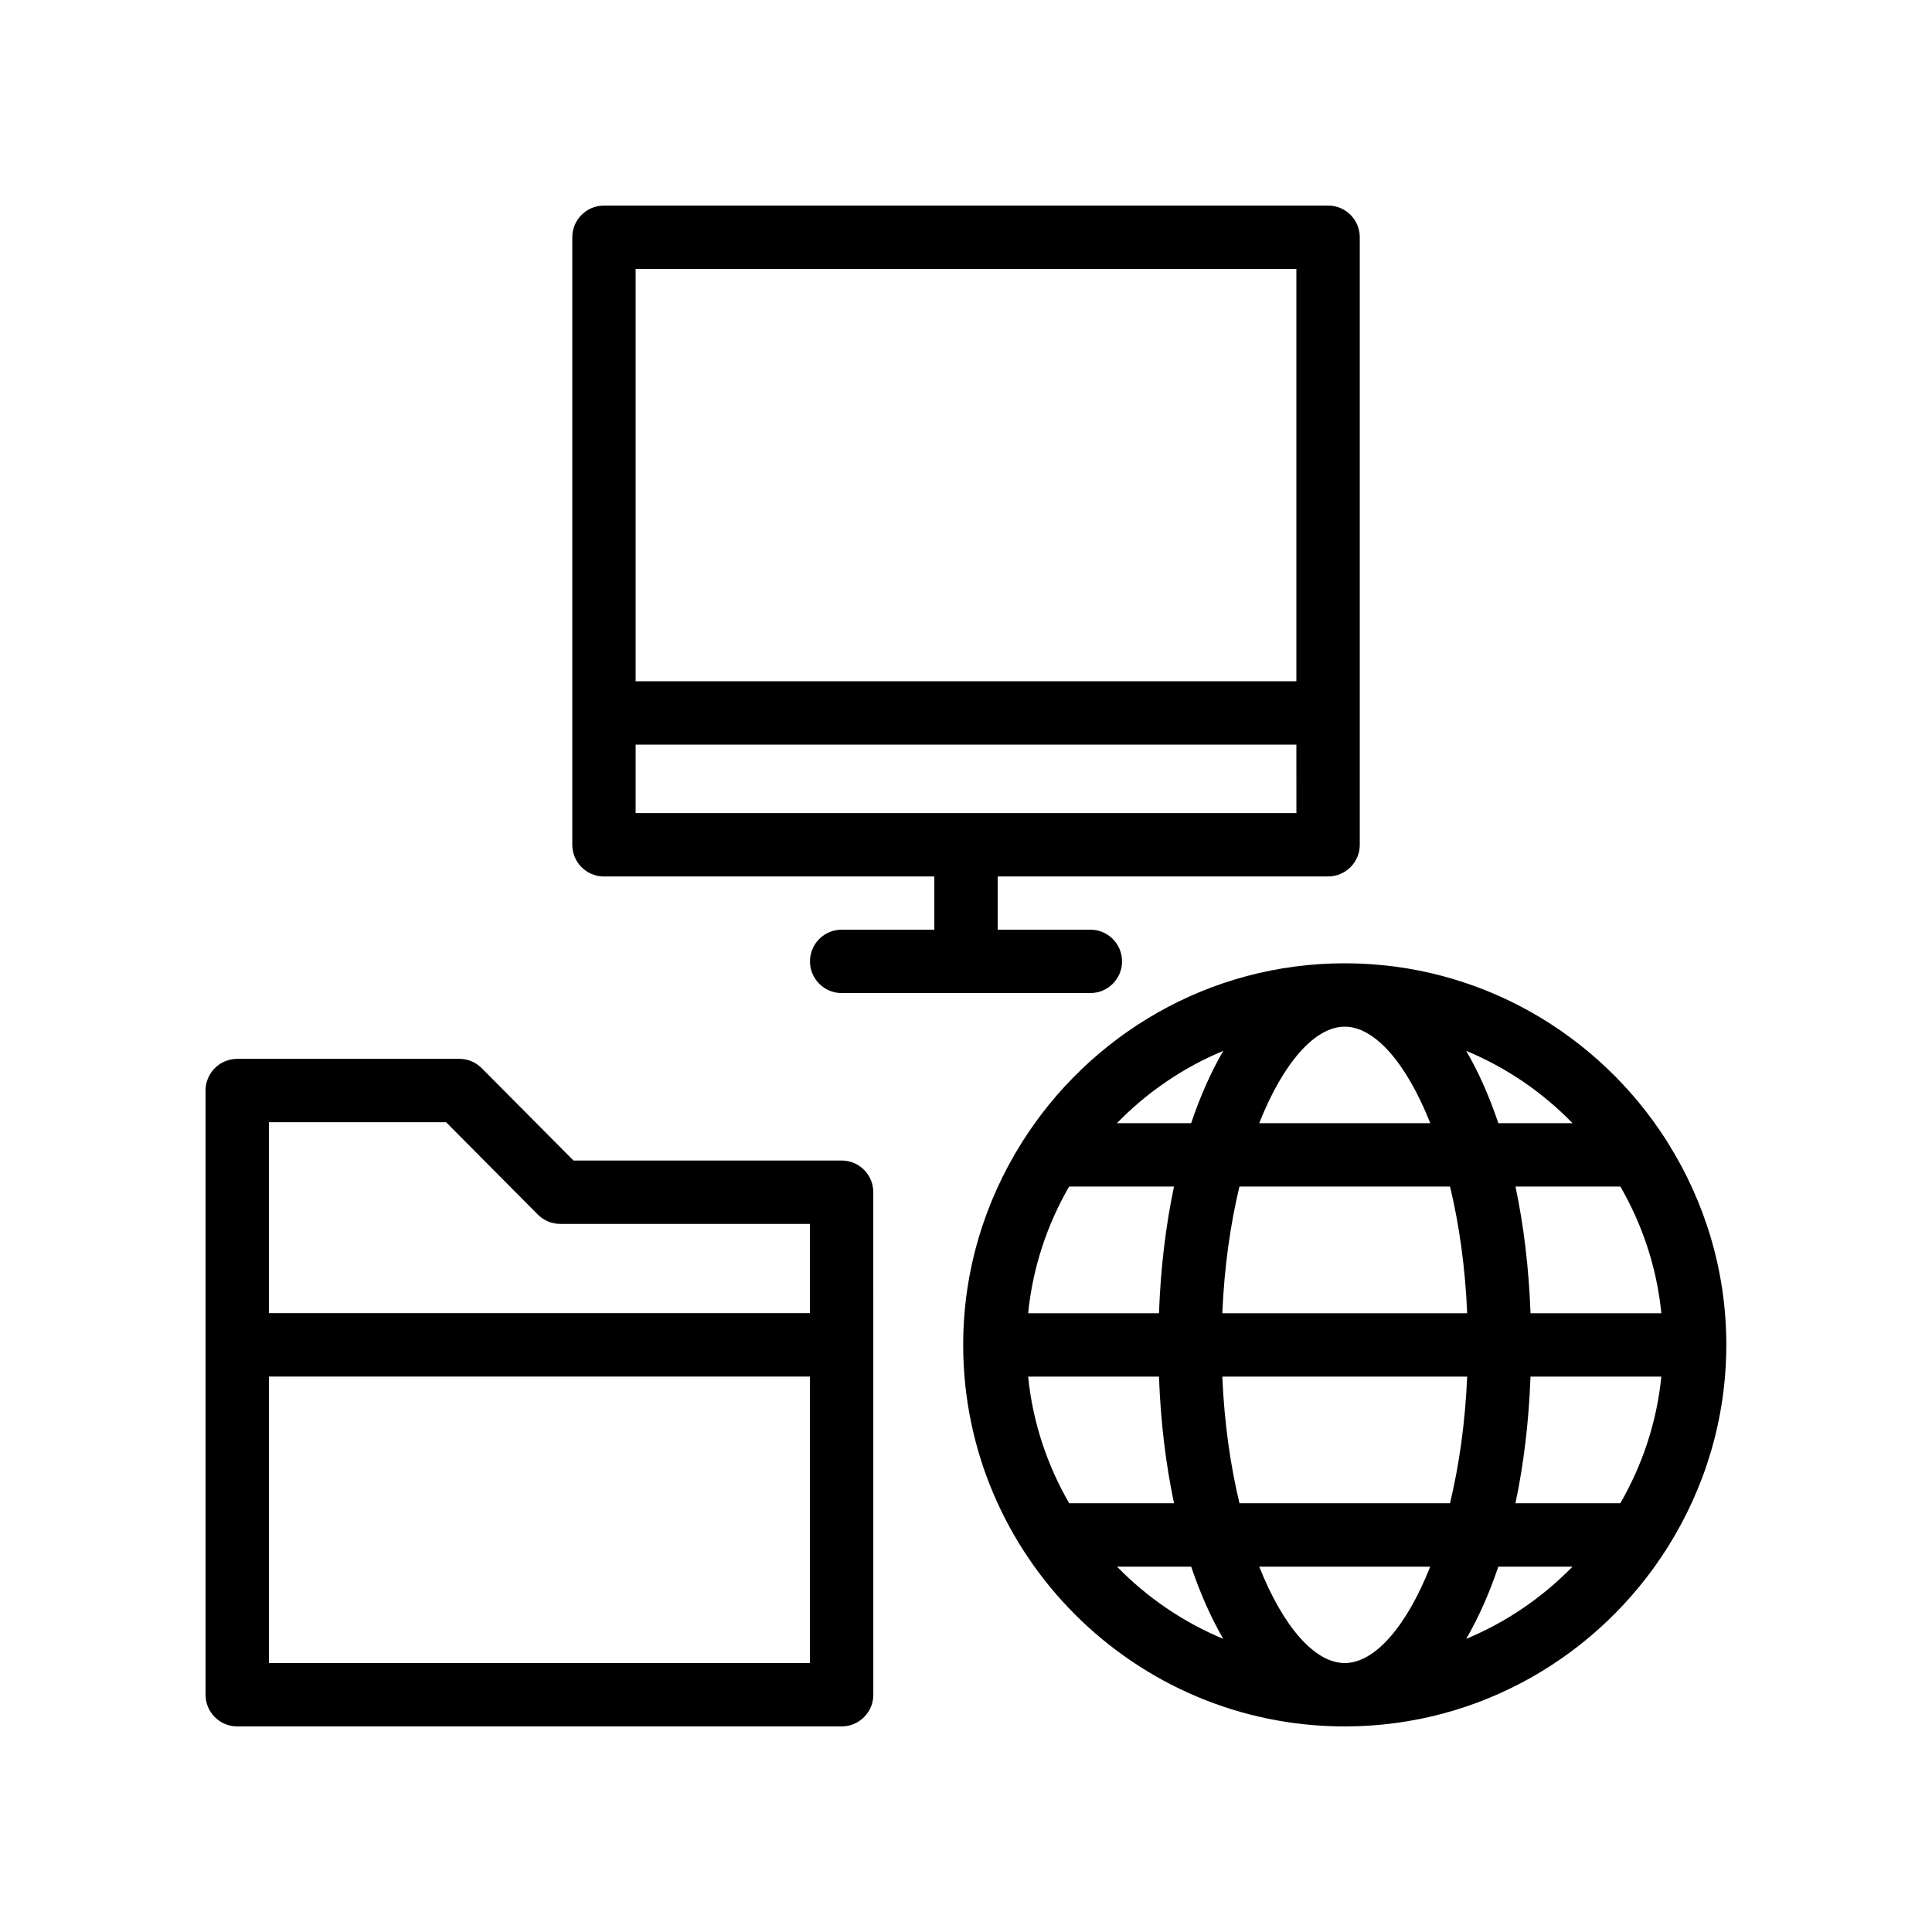 <?xml version="1.0" encoding="UTF-8"?>
<!-- Uploaded to: ICON Repo, www.svgrepo.com, Generator: ICON Repo Mixer Tools -->
<svg fill="#000000" width="800px" height="800px" version="1.1" viewBox="144 144 512 512" xmlns="http://www.w3.org/2000/svg">
 <g>
  <path d="m495.95 198.48h-191.89c-4.641 0-8.398 3.758-8.398 8.398v161c0 4.637 3.754 8.398 8.398 8.398l87.551-0.004v14.102h-24.559c-4.641 0-8.398 3.758-8.398 8.398 0 4.637 3.754 8.398 8.398 8.398h65.902c4.641 0 8.398-3.758 8.398-8.398 0-4.637-3.754-8.398-8.398-8.398l-24.551-0.004v-14.102h87.551c4.641 0 8.398-3.758 8.398-8.398v-161c0-4.637-3.754-8.395-8.398-8.395zm-183.5 16.793h175.1v109.26h-175.1zm175.11 144.21h-175.11v-18.152h175.1z"/>
  <path d="m414.86 446.68c-0.02 0.043-0.055 0.078-0.074 0.121-9.781 15.562-15.531 33.902-15.531 53.598 0.004 55.758 45.363 101.12 101.12 101.12 35.969 0 67.527-18.934 85.457-47.297 0.031-0.07 0.09-0.125 0.121-0.199 9.758-15.516 15.5-33.801 15.535-53.438 0-0.062 0.035-0.109 0.035-0.168 0-0.055-0.031-0.102-0.031-0.156-0.027-19.609-5.746-37.871-15.473-53.375-0.109-0.266-0.301-0.465-0.434-0.715-17.977-28.141-49.41-46.887-85.207-46.887-36.008-0.004-67.594 18.973-85.516 47.395zm108.18-5.023h-45.336c6.301-15.926 14.715-25.578 22.664-25.578 7.949-0.004 16.367 9.652 22.672 25.578zm61.234 50.363h-34.668c-0.441-12.004-1.809-23.281-3.984-33.57h27.797c5.812 10.082 9.652 21.434 10.855 33.57zm-10.879 50.363h-27.785c2.176-10.293 3.551-21.566 3.992-33.57h34.668c-1.207 12.141-5.055 23.492-10.875 33.57zm-73.027 42.344c-7.941 0-16.352-9.641-22.652-25.547h45.309c-6.301 15.906-14.711 25.547-22.656 25.547zm-27.891-42.344c-2.394-9.969-4.031-21.289-4.551-33.57h64.891c-0.52 12.281-2.152 23.602-4.551 33.57zm-56.004-33.57h34.668c0.441 12.004 1.812 23.281 3.992 33.57h-27.785c-5.82-10.078-9.668-21.43-10.875-33.57zm10.855-50.363h27.797c-2.176 10.293-3.547 21.566-3.984 33.57h-34.668c1.203-12.137 5.043-23.488 10.855-33.57zm105.49 33.57h-64.891c0.516-12.281 2.148-23.602 4.539-33.57h55.809c2.398 9.969 4.027 21.289 4.543 33.57zm-64.629-69.531c-3.25 5.559-6.106 12.004-8.523 19.168h-19.672c7.949-8.168 17.512-14.738 28.195-19.168zm-28.164 136.69h19.652c2.414 7.148 5.266 13.582 8.512 19.133-10.668-4.422-20.223-10.98-28.164-19.133zm92.531 19.137c3.242-5.551 6.098-11.984 8.512-19.133h19.652c-7.941 8.148-17.496 14.707-28.164 19.133zm28.191-136.66h-19.668c-2.418-7.164-5.273-13.605-8.523-19.168 10.684 4.43 20.246 11 28.191 19.168z"/>
  <path d="m265.72 424.61h-58.852c-4.641 0-8.398 3.758-8.398 8.398l0.004 160.11c0 4.637 3.754 8.398 8.398 8.398h160.17c4.641 0 8.398-3.758 8.398-8.398l-0.008-133.17c0-4.637-3.754-8.398-8.398-8.398h-71.055l-24.312-24.469c-1.57-1.582-3.711-2.477-5.949-2.477zm-50.453 160.12v-75.93h143.38l-0.004 75.93zm77.227-116.38h66.148v23.652h-143.38v-50.598h46.961l24.312 24.469c1.574 1.582 3.715 2.477 5.953 2.477z"/>
 </g>
</svg>